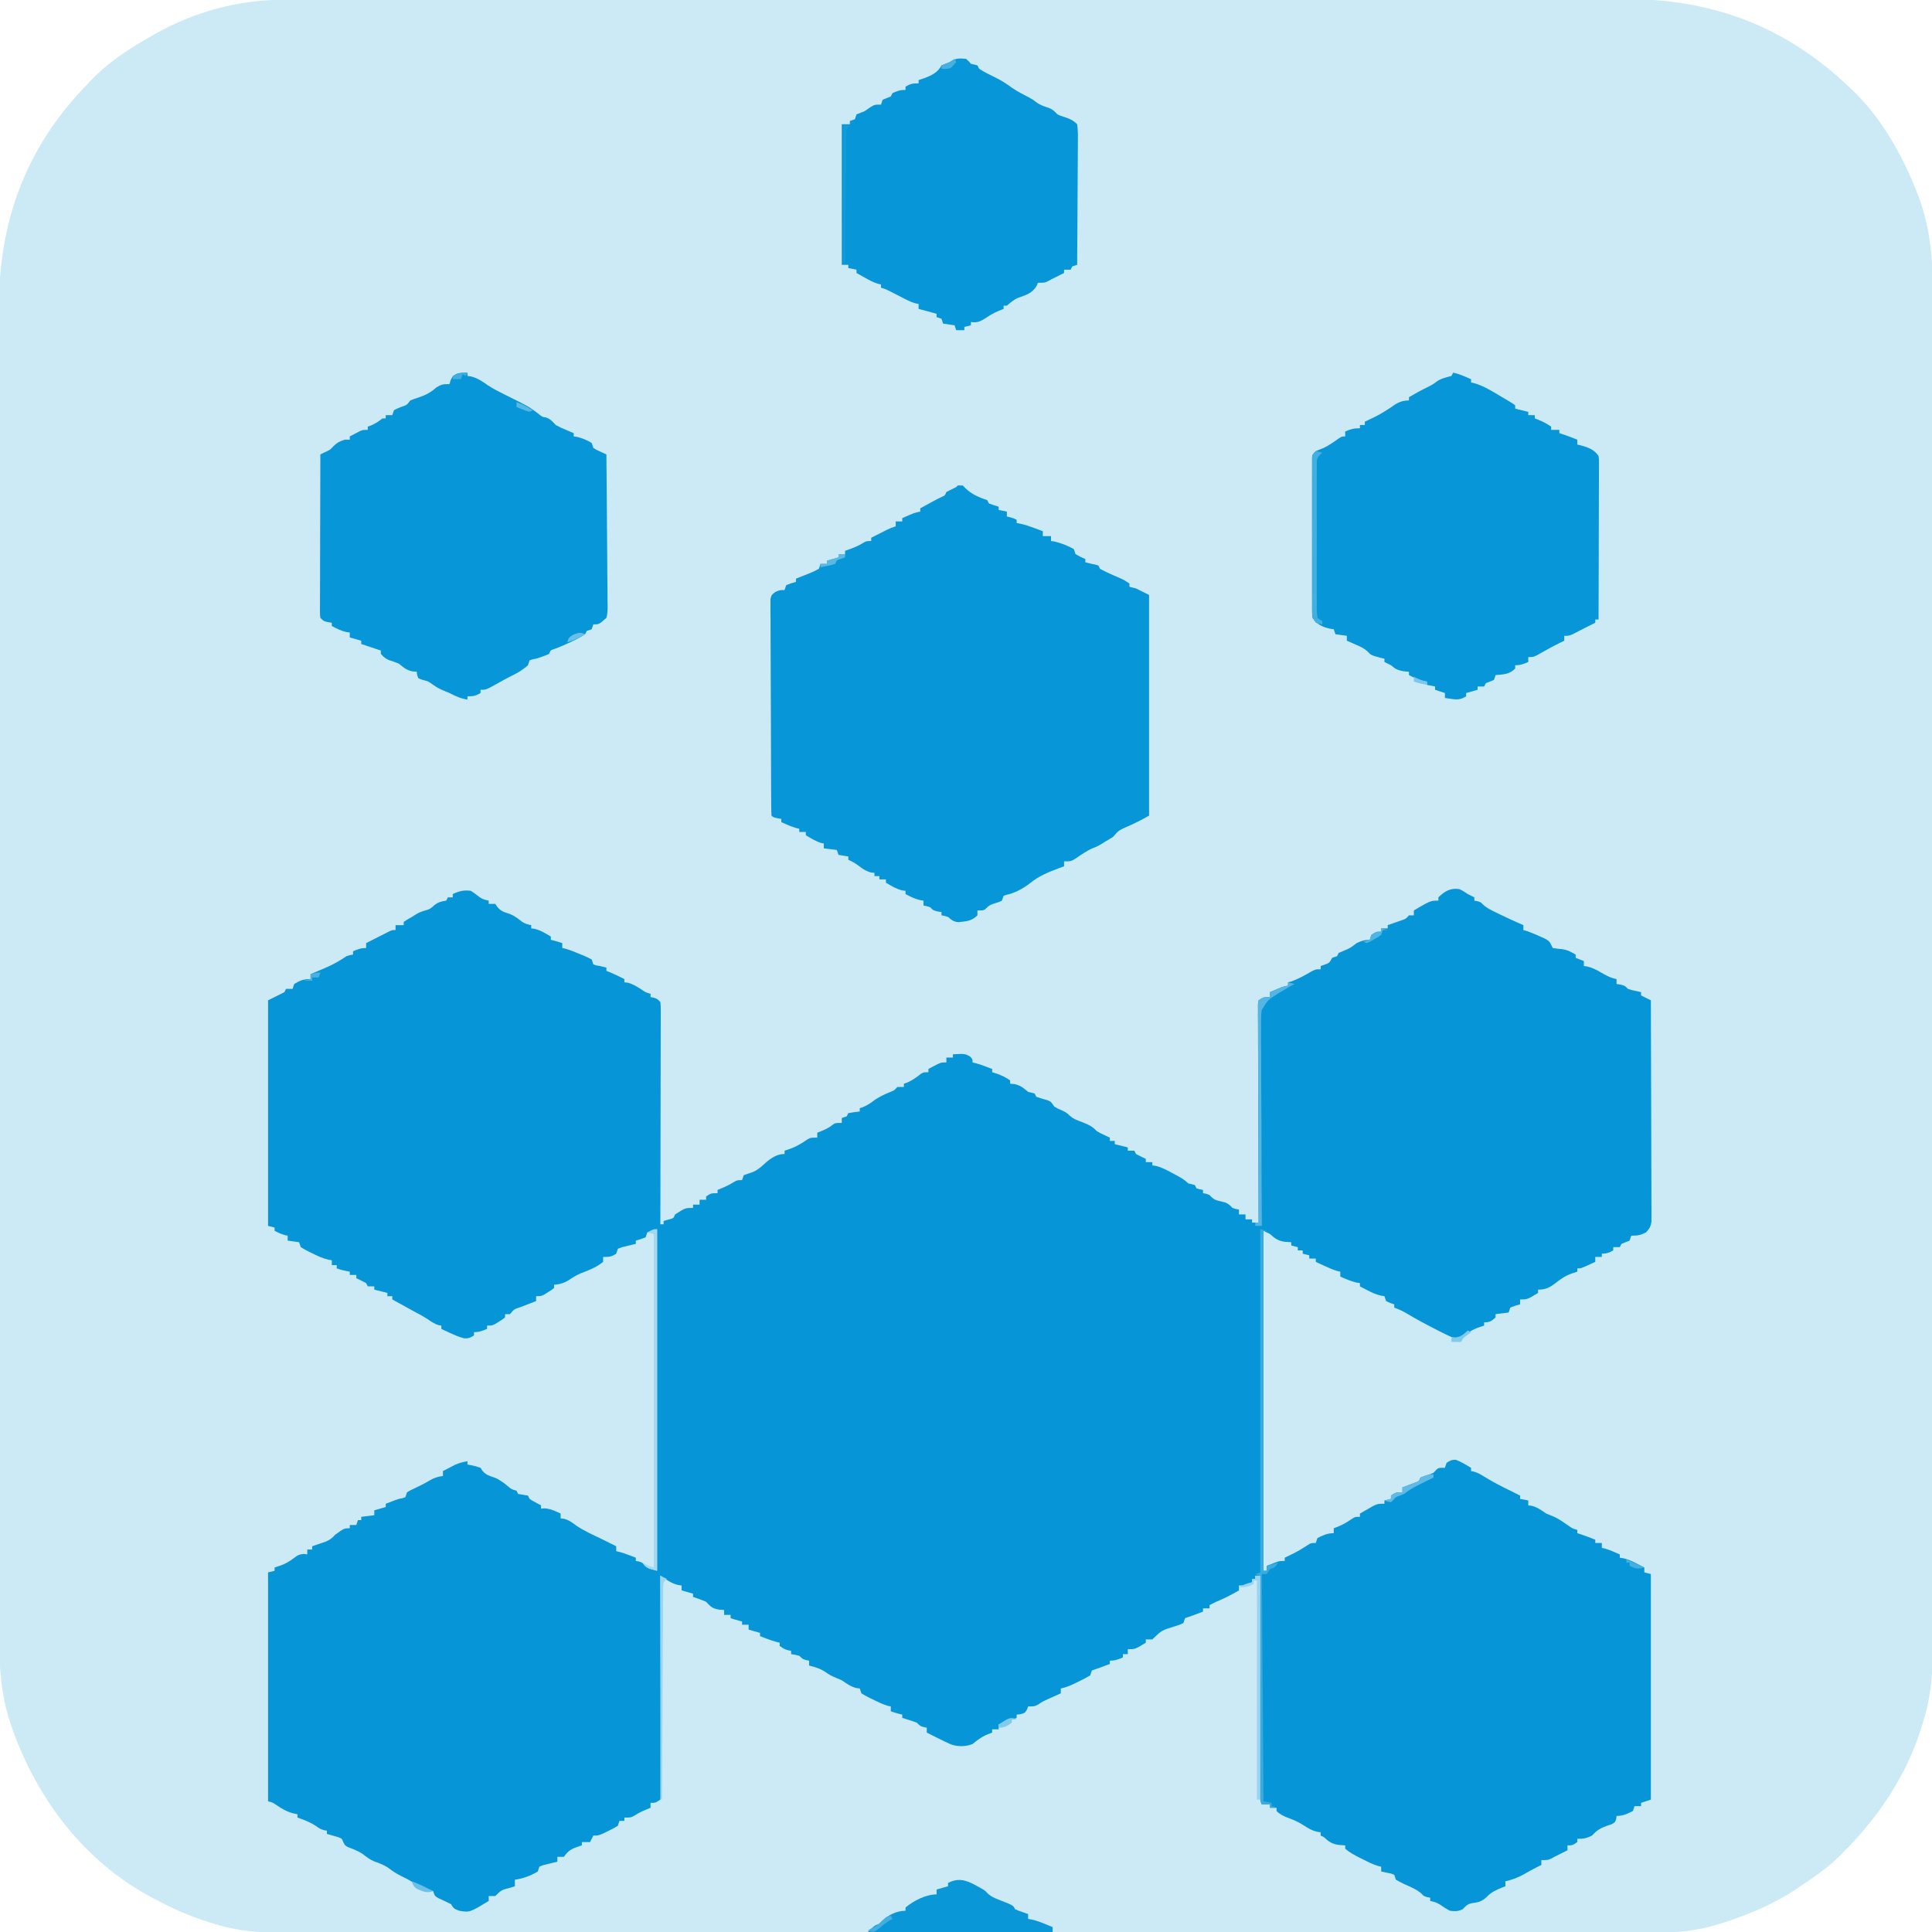 <?xml version="1.0" encoding="UTF-8"?>
<svg version="1.1" xmlns="http://www.w3.org/2000/svg" width="1182" height="1182">
<path d="M0 0 C1.477 -0.002 2.954 -0.005 4.431 -0.008 C8.495 -0.015 12.558 -0.016 16.622 -0.016 C21.041 -0.017 25.461 -0.024 29.88 -0.03 C38.648 -0.041 47.416 -0.047 56.184 -0.051 C66.686 -0.056 77.187 -0.067 87.689 -0.077 C113.075 -0.103 138.461 -0.118 163.848 -0.131 C172.258 -0.135 180.668 -0.14 189.078 -0.144 C233.814 -0.17 278.549 -0.192 323.284 -0.204 C333.648 -0.207 344.011 -0.21 354.375 -0.213 C356.306 -0.214 356.306 -0.214 358.276 -0.214 C400.002 -0.226 441.728 -0.257 483.454 -0.299 C526.364 -0.342 569.274 -0.368 612.184 -0.374 C618.249 -0.374 624.314 -0.375 630.379 -0.376 C632.169 -0.377 632.169 -0.377 633.995 -0.377 C653.178 -0.38 672.361 -0.401 691.543 -0.427 C710.84 -0.453 730.136 -0.461 749.432 -0.45 C760.884 -0.444 772.337 -0.452 783.789 -0.48 C791.455 -0.497 799.121 -0.496 806.786 -0.48 C811.144 -0.472 815.501 -0.471 819.859 -0.493 C873.47 -0.745 918.722 16.034 957.576 53.137 C958.559 54.04 958.559 54.04 959.561 54.961 C977.398 71.822 990.539 95.107 999.326 117.762 C999.855 119.09 999.855 119.09 1000.395 120.445 C1008.472 142.122 1009.313 163.634 1009.219 186.454 C1009.206 190.941 1009.222 195.427 1009.235 199.914 C1009.253 207.756 1009.253 215.599 1009.24 223.441 C1009.221 235.103 1009.231 246.765 1009.246 258.427 C1009.272 279.262 1009.27 300.096 1009.255 320.93 C1009.243 339.162 1009.24 357.394 1009.246 375.626 C1009.246 376.837 1009.246 378.048 1009.247 379.296 C1009.248 384.213 1009.25 389.129 1009.251 394.045 C1009.267 440.131 1009.253 486.217 1009.226 532.303 C1009.202 573.217 1009.204 614.131 1009.228 655.046 C1009.255 701.051 1009.266 747.056 1009.25 793.061 C1009.249 797.968 1009.247 802.875 1009.246 807.782 C1009.245 808.99 1009.245 810.198 1009.244 811.443 C1009.239 829.661 1009.245 847.879 1009.258 866.097 C1009.272 886.818 1009.269 907.539 1009.241 928.26 C1009.227 939.846 1009.226 951.433 1009.245 963.019 C1009.256 970.77 1009.249 978.52 1009.227 986.271 C1009.215 990.679 1009.211 995.087 1009.229 999.496 C1009.298 1017.568 1008.903 1034.683 1003.576 1052.137 C1003.262 1053.209 1003.262 1053.209 1002.942 1054.302 C993.872 1085.207 976.262 1111.56 953.576 1134.137 C952.728 1134.985 951.88 1135.833 951.006 1136.707 C943.573 1143.737 935.065 1149.468 926.576 1155.137 C925.951 1155.555 925.326 1155.973 924.681 1156.404 C911.127 1165.324 896.11 1171.551 880.701 1176.512 C879.653 1176.852 879.653 1176.852 878.583 1177.198 C866.094 1181.018 854.13 1182.584 841.096 1182.52 C839.589 1182.524 838.083 1182.529 836.576 1182.535 C832.463 1182.548 828.35 1182.543 824.237 1182.535 C819.752 1182.529 815.267 1182.541 810.782 1182.55 C802.93 1182.564 795.078 1182.567 787.226 1182.562 C775.549 1182.555 763.873 1182.565 752.196 1182.579 C730.126 1182.604 708.055 1182.608 685.985 1182.606 C668.938 1182.605 651.892 1182.609 634.846 1182.616 C632.396 1182.617 629.946 1182.618 627.496 1182.619 C626.28 1182.62 625.063 1182.621 623.81 1182.621 C621.983 1182.622 621.983 1182.622 620.118 1182.623 C618.897 1182.623 617.677 1182.624 616.419 1182.624 C582.094 1182.639 547.769 1182.647 513.445 1182.642 C511.504 1182.642 511.504 1182.642 509.524 1182.642 C502.967 1182.641 496.41 1182.64 489.853 1182.639 C488.551 1182.639 487.249 1182.639 485.907 1182.639 C483.274 1182.638 480.641 1182.638 478.007 1182.637 C437.041 1182.631 396.074 1182.647 355.107 1182.679 C309.064 1182.715 263.021 1182.734 216.978 1182.729 C212.067 1182.729 207.155 1182.729 202.243 1182.728 C201.034 1182.728 199.825 1182.728 198.579 1182.728 C180.339 1182.727 162.1 1182.739 143.861 1182.757 C123.11 1182.779 102.36 1182.782 81.61 1182.763 C70.006 1182.753 58.401 1182.756 46.797 1182.78 C39.034 1182.794 31.272 1182.79 23.509 1182.771 C19.094 1182.761 14.679 1182.759 10.263 1182.778 C-7.793 1182.854 -25.01 1182.575 -42.424 1177.137 C-43.319 1176.859 -44.214 1176.581 -45.136 1176.295 C-56.809 1172.617 -67.673 1167.969 -78.424 1162.137 C-79.591 1161.522 -80.759 1160.907 -81.963 1160.274 C-124.762 1136.942 -154.086 1096.044 -168.424 1050.137 C-173.903 1030.885 -174.149 1011.762 -174.066 991.943 C-174.053 987.51 -174.07 983.077 -174.082 978.644 C-174.1 970.899 -174.1 963.154 -174.087 955.409 C-174.068 943.891 -174.078 932.373 -174.093 920.855 C-174.119 900.278 -174.117 879.7 -174.103 859.122 C-174.09 841.114 -174.087 823.105 -174.093 805.097 C-174.093 803.9 -174.093 802.704 -174.094 801.471 C-174.095 796.613 -174.097 791.755 -174.099 786.897 C-174.114 741.366 -174.1 695.836 -174.073 650.306 C-174.049 609.895 -174.052 569.483 -174.075 529.072 C-174.102 483.623 -174.113 438.173 -174.097 392.724 C-174.096 387.875 -174.094 383.026 -174.093 378.177 C-174.092 376.983 -174.092 375.79 -174.091 374.56 C-174.086 356.567 -174.092 338.574 -174.105 320.581 C-174.119 300.113 -174.116 279.645 -174.089 259.178 C-174.074 247.736 -174.073 236.295 -174.092 224.853 C-174.103 217.195 -174.096 209.538 -174.074 201.88 C-174.063 197.527 -174.058 193.175 -174.076 188.822 C-174.278 136.584 -158.079 91.483 -121.744 53.525 C-120.641 52.365 -119.559 51.185 -118.482 50 C-108.33 39.166 -95.27 30.435 -82.424 23.137 C-81.302 22.483 -80.181 21.83 -79.025 21.157 C-54.938 7.461 -27.634 -0.026 0 0 Z " fill="#CCE9F6" transform="translate(173.424,-0.137)"/>
<path d="M0 0 C2.625 1.375 2.625 1.375 5 3 C6.326 3.681 7.657 4.353 9 5 C9 5.66 9 6.32 9 7 C9.598 7.103 10.196 7.206 10.812 7.312 C13 8 13 8 14.223 9.328 C16.733 11.69 19.534 12.926 22.625 14.438 C23.246 14.742 23.867 15.047 24.506 15.362 C29.287 17.695 34.115 19.894 39 22 C39 22.99 39 23.98 39 25 C39.784 25.227 40.568 25.454 41.375 25.688 C44.432 26.794 47.313 27.992 50.25 29.375 C51.101 29.775 51.952 30.174 52.828 30.586 C55 32 55 32 56.062 34.129 C56.372 34.746 56.681 35.364 57 36 C58.956 36.293 60.918 36.575 62.891 36.719 C65.955 37.127 68.346 38.474 71 40 C71 40.66 71 41.32 71 42 C73.475 42.99 73.475 42.99 76 44 C76 44.99 76 45.98 76 47 C76.71 47.103 77.421 47.206 78.152 47.312 C81.358 48.087 83.712 49.351 86.562 51 C89.704 52.812 92.42 54.326 96 55 C96 55.99 96 56.98 96 58 C96.784 58.124 97.567 58.248 98.375 58.375 C101 59 101 59 103 61 C104.967 61.673 104.967 61.673 107.125 62.125 C108.404 62.414 109.683 62.703 111 63 C111 63.66 111 64.32 111 65 C111.928 65.464 111.928 65.464 112.875 65.938 C114.25 66.625 115.625 67.312 117 68 C117.07 85.924 117.123 103.848 117.155 121.772 C117.171 130.094 117.192 138.416 117.226 146.738 C117.256 153.991 117.276 161.244 117.282 168.497 C117.286 172.338 117.295 176.179 117.317 180.02 C117.338 183.635 117.344 187.249 117.339 190.864 C117.341 192.824 117.357 194.785 117.373 196.745 C117.369 197.911 117.365 199.078 117.361 200.28 C117.364 201.294 117.366 202.308 117.369 203.353 C116.94 206.428 116.118 207.764 114 210 C110.634 211.726 108.872 212 105 212 C104.67 212.99 104.34 213.98 104 215 C102.348 215.702 100.681 216.37 99 217 C98.67 217.66 98.34 218.32 98 219 C96.68 219 95.36 219 94 219 C94 219.66 94 220.32 94 221 C91.353 222.461 90.106 223 87 223 C87 223.66 87 224.32 87 225 C85.68 225 84.36 225 83 225 C83 225.99 83 226.98 83 228 C81.544 228.671 80.085 229.337 78.625 230 C77.813 230.371 77.001 230.743 76.164 231.125 C74 232 74 232 72 232 C72 232.66 72 233.32 72 234 C70.845 234.371 69.69 234.743 68.5 235.125 C64.344 236.662 61.274 238.907 57.82 241.637 C54.598 244.05 51.995 245 48 245 C48 245.66 48 246.32 48 247 C41.5 251 41.5 251 37 251 C37 251.99 37 252.98 37 254 C35.546 254.402 35.546 254.402 34.062 254.812 C32.547 255.4 32.547 255.4 31 256 C30.67 256.99 30.34 257.98 30 259 C27.36 259.33 24.72 259.66 22 260 C22 260.66 22 261.32 22 262 C19.439 264.296 18.52 265 15 265 C15 265.66 15 266.32 15 267 C13.824 267.392 12.649 267.784 11.438 268.188 C7.612 269.587 4.809 271.458 1.738 274.109 C-0.86 275.441 -2.239 274.857 -5 274 C-7.236 272.998 -9.443 271.928 -11.625 270.812 C-12.54 270.346 -12.54 270.346 -13.474 269.87 C-19.95 266.552 -26.411 263.178 -32.633 259.402 C-35.024 257.986 -37.399 256.966 -40 256 C-40 255.34 -40 254.68 -40 254 C-40.804 253.732 -41.609 253.464 -42.438 253.188 C-43.283 252.796 -44.129 252.404 -45 252 C-45.33 251.01 -45.66 250.02 -46 249 C-46.715 248.888 -47.431 248.776 -48.168 248.66 C-51.191 247.955 -53.563 246.867 -56.312 245.438 C-57.196 244.982 -58.079 244.527 -58.988 244.059 C-59.652 243.709 -60.316 243.36 -61 243 C-61 242.34 -61 241.68 -61 241 C-61.681 240.897 -62.361 240.794 -63.062 240.688 C-66.629 239.853 -69.662 238.505 -73 237 C-73 236.01 -73 235.02 -73 234 C-73.541 233.888 -74.083 233.776 -74.641 233.66 C-77.5 232.86 -80.057 231.688 -82.75 230.438 C-83.735 229.982 -84.72 229.527 -85.734 229.059 C-86.856 228.535 -86.856 228.535 -88 228 C-88 227.34 -88 226.68 -88 226 C-89.32 226 -90.64 226 -92 226 C-92 225.34 -92 224.68 -92 224 C-93.32 223.67 -94.64 223.34 -96 223 C-96 222.34 -96 221.68 -96 221 C-96.99 221 -97.98 221 -99 221 C-99 220.34 -99 219.68 -99 219 C-100.32 218.67 -101.64 218.34 -103 218 C-103 217.34 -103 216.68 -103 216 C-104.217 215.917 -105.434 215.835 -106.688 215.75 C-110.836 215.245 -112.896 213.846 -116 211 C-117.32 210.34 -118.64 209.68 -120 209 C-120 277.64 -120 346.28 -120 417 C-119.34 417 -118.68 417 -118 417 C-118 416.01 -118 415.02 -118 414 C-116.732 413.494 -115.46 412.995 -114.188 412.5 C-113.48 412.222 -112.772 411.943 -112.043 411.656 C-110 411 -110 411 -107 411 C-107 410.34 -107 409.68 -107 409 C-106.022 408.528 -106.022 408.528 -105.023 408.047 C-99.117 405.172 -99.117 405.172 -93.562 401.688 C-91 400 -91 400 -88 400 C-87.67 399.01 -87.34 398.02 -87 397 C-83.507 395.253 -80.932 394 -77 394 C-77 393.01 -77 392.02 -77 391 C-75.969 390.587 -74.938 390.175 -73.875 389.75 C-71.206 388.621 -69.2 387.462 -66.75 385.812 C-64 384 -64 384 -61 384 C-61 383.34 -61 382.68 -61 382 C-59.256 380.99 -57.505 379.992 -55.75 379 C-54.775 378.443 -53.801 377.886 -52.797 377.312 C-50 376 -50 376 -46 376 C-46 375.34 -46 374.68 -46 374 C-44.68 373.67 -43.36 373.34 -42 373 C-42 372.34 -42 371.68 -42 371 C-39 369 -39 369 -35 369 C-35 368.01 -35 367.02 -35 366 C-33.935 365.602 -33.935 365.602 -32.848 365.195 C-31.929 364.842 -31.009 364.489 -30.062 364.125 C-29.146 363.777 -28.229 363.429 -27.285 363.07 C-24.851 362.218 -24.851 362.218 -24 360 C-22.037 359.159 -20.039 358.535 -18.008 357.879 C-15.915 357.119 -15.915 357.119 -14.492 355.402 C-13 354 -13 354 -9 354 C-8.67 353.01 -8.34 352.02 -8 351 C-5.959 349.592 -4.682 348.953 -2.188 349.125 C1.076 350.431 3.981 352.2 7 354 C7 354.66 7 355.32 7 356 C7.565 356.108 8.129 356.217 8.711 356.328 C11.356 357.105 13.296 358.278 15.625 359.75 C20.614 362.818 25.733 365.448 31 368 C32.209 368.602 33.418 369.206 34.625 369.812 C35.409 370.204 36.193 370.596 37 371 C37 371.66 37 372.32 37 373 C38.65 373.33 40.3 373.66 42 374 C42 374.99 42 375.98 42 377 C42.701 377.082 43.403 377.165 44.125 377.25 C47.673 378.175 49.974 379.943 53 382 C54.686 382.7 56.372 383.399 58.066 384.078 C61.264 385.603 64.092 387.663 66.984 389.695 C69.063 391.16 69.063 391.16 72 392 C72 392.66 72 393.32 72 394 C72.887 394.289 73.774 394.577 74.688 394.875 C77.504 395.831 80.251 396.868 83 398 C83 398.66 83 399.32 83 400 C84.32 400 85.64 400 87 400 C87 400.99 87 401.98 87 403 C87.516 403.103 88.031 403.206 88.562 403.312 C91.86 404.243 94.866 405.614 98 407 C98 407.66 98 408.32 98 409 C98.715 409.112 99.431 409.224 100.168 409.34 C103.191 410.045 105.563 411.133 108.312 412.562 C109.196 413.018 110.079 413.473 110.988 413.941 C111.652 414.291 112.316 414.64 113 415 C113 415.99 113 416.98 113 418 C114.32 418.33 115.64 418.66 117 419 C117 464.54 117 510.08 117 557 C115.02 557.66 113.04 558.32 111 559 C111 559.66 111 560.32 111 561 C109.68 561 108.36 561 107 561 C106.67 561.99 106.34 562.98 106 564 C102.507 565.747 99.932 567 96 567 C95.934 567.619 95.869 568.237 95.801 568.875 C95 571 95 571 92.855 572.125 C91.975 572.414 91.095 572.702 90.188 573 C86.158 574.454 83.892 575.787 81 579 C77.601 580.699 75.896 581 72 581 C72 581.66 72 582.32 72 583 C69 585 69 585 66 585 C66 585.99 66 586.98 66 588 C63.333 589.333 60.667 590.667 58 592 C57.335 592.374 56.67 592.748 55.984 593.133 C54 594 54 594 50 594 C50 594.99 50 595.98 50 597 C48.793 597.588 48.793 597.588 47.562 598.188 C44.832 599.577 42.21 601.03 39.562 602.562 C35.754 604.706 32.247 606.006 28 607 C28 607.99 28 608.98 28 610 C27.408 610.231 26.817 610.461 26.207 610.699 C22.283 612.319 19.467 613.51 16.5 616.625 C13.431 619.54 11.184 619.872 7.086 620.445 C4.597 621.107 3.694 622.11 2 624 C-0.933 625.467 -2.72 625.364 -6 625 C-8.139 623.861 -10.09 622.587 -12.07 621.191 C-14.057 619.965 -15.72 619.441 -18 619 C-18 618.34 -18 617.68 -18 617 C-18.598 616.897 -19.196 616.794 -19.812 616.688 C-22 616 -22 616 -23.191 614.676 C-26.281 611.813 -30.281 610.343 -34.082 608.605 C-35.757 607.808 -37.383 606.91 -39 606 C-39.33 605.01 -39.66 604.02 -40 603 C-41.874 602.198 -41.874 602.198 -44.062 601.812 C-45.163 601.575 -45.163 601.575 -46.285 601.332 C-46.851 601.222 -47.417 601.113 -48 601 C-48 600.01 -48 599.02 -48 598 C-48.516 597.905 -49.031 597.809 -49.562 597.711 C-52.901 596.737 -55.909 595.19 -59 593.625 C-59.616 593.321 -60.232 593.017 -60.867 592.703 C-64.136 591.062 -67.264 589.449 -70 587 C-70 586.34 -70 585.68 -70 585 C-71.825 584.876 -71.825 584.876 -73.688 584.75 C-77.811 584.254 -79.947 582.873 -83 580 C-83.66 579.67 -84.32 579.34 -85 579 C-85 578.34 -85 577.68 -85 577 C-86.083 576.845 -86.083 576.845 -87.188 576.688 C-90.294 575.928 -92.327 574.737 -95 573 C-97.952 571.085 -100.761 569.674 -104.062 568.5 C-107.124 567.395 -109.611 566.289 -112 564 C-112 563.34 -112 562.68 -112 562 C-113.32 562 -114.64 562 -116 562 C-116 561.34 -116 560.68 -116 560 C-117.65 560 -119.3 560 -121 560 C-122.31 557.379 -122.123 555.456 -122.12 552.52 C-122.122 551.357 -122.123 550.193 -122.124 548.993 C-122.121 547.71 -122.117 546.427 -122.114 545.105 C-122.113 543.745 -122.113 542.385 -122.114 541.025 C-122.114 537.327 -122.108 533.629 -122.101 529.931 C-122.095 526.069 -122.095 522.206 -122.093 518.344 C-122.09 511.027 -122.082 503.71 -122.072 496.393 C-122.061 488.064 -122.055 479.736 -122.05 471.407 C-122.04 454.271 -122.022 437.136 -122 420 C-122.99 420 -123.98 420 -125 420 C-125 420.66 -125 421.32 -125 422 C-125.66 422 -126.32 422 -127 422 C-127 422.66 -127 423.32 -127 424 C-130.088 425.765 -131.233 426 -135 426 C-135 426.99 -135 427.98 -135 429 C-139.581 431.711 -144.086 433.96 -149 436 C-150.34 436.653 -151.677 437.312 -153 438 C-153 438.66 -153 439.32 -153 440 C-154.32 440 -155.64 440 -157 440 C-157 440.66 -157 441.32 -157 442 C-158.271 442.48 -159.541 442.959 -160.812 443.438 C-161.52 443.704 -162.228 443.971 -162.957 444.246 C-164.627 444.862 -166.312 445.437 -168 446 C-168.33 446.99 -168.66 447.98 -169 449 C-171.258 450.027 -171.258 450.027 -174.125 450.938 C-182.244 453.382 -182.244 453.382 -188 459 C-189.32 459 -190.64 459 -192 459 C-192 459.66 -192 460.32 -192 461 C-198.5 465 -198.5 465 -203 465 C-203 465.99 -203 466.98 -203 468 C-203.99 468 -204.98 468 -206 468 C-206 468.66 -206 469.32 -206 470 C-208.906 471.257 -210.796 472 -214 472 C-214 472.66 -214 473.32 -214 474 C-215.271 474.48 -216.541 474.959 -217.812 475.438 C-218.874 475.838 -218.874 475.838 -219.957 476.246 C-221.627 476.862 -223.312 477.437 -225 478 C-225.33 478.99 -225.66 479.98 -226 481 C-228.261 482.34 -230.448 483.503 -232.812 484.625 C-233.757 485.093 -233.757 485.093 -234.721 485.57 C-237.761 487.051 -240.664 488.378 -244 489 C-244 489.99 -244 490.98 -244 492 C-244.736 492.326 -245.472 492.652 -246.23 492.988 C-247.206 493.425 -248.182 493.862 -249.188 494.312 C-250.15 494.742 -251.113 495.171 -252.105 495.613 C-255.015 496.935 -255.015 496.935 -257.613 498.668 C-260 500 -260 500 -264 500 C-264.227 500.639 -264.454 501.279 -264.688 501.938 C-266 504 -266 504 -268.625 504.75 C-269.409 504.832 -270.192 504.915 -271 505 C-271 505.66 -271 506.32 -271 507 C-272.271 507.48 -273.541 507.959 -274.812 508.438 C-275.874 508.838 -275.874 508.838 -276.957 509.246 C-278.627 509.862 -280.312 510.437 -282 511 C-282 511.99 -282 512.98 -282 514 C-283.32 514 -284.64 514 -286 514 C-286 514.66 -286 515.32 -286 516 C-287.052 516.413 -288.104 516.825 -289.188 517.25 C-292.603 518.696 -295.118 520.663 -298 523 C-302.173 524.669 -306.935 524.717 -311.172 523.246 C-313.486 522.229 -315.744 521.14 -318 520 C-318.776 519.618 -319.552 519.237 -320.352 518.844 C-322.241 517.909 -324.121 516.956 -326 516 C-326 515.01 -326 514.02 -326 513 C-326.928 512.814 -326.928 512.814 -327.875 512.625 C-330 512 -330 512 -332 510 C-333.521 509.402 -335.066 508.865 -336.625 508.375 C-337.851 507.984 -337.851 507.984 -339.102 507.586 C-339.728 507.393 -340.355 507.199 -341 507 C-341 506.34 -341 505.68 -341 505 C-341.598 504.856 -342.196 504.711 -342.812 504.562 C-344.562 504.113 -346.287 503.571 -348 503 C-348 502.01 -348 501.02 -348 500 C-348.768 499.857 -348.768 499.857 -349.551 499.711 C-352.946 498.725 -356.031 497.189 -359.188 495.625 C-359.829 495.321 -360.47 495.017 -361.131 494.703 C-362.795 493.881 -364.403 492.946 -366 492 C-366.33 491.01 -366.66 490.02 -367 489 C-367.701 488.918 -368.402 488.835 -369.125 488.75 C-372.673 487.825 -374.974 486.057 -378 484 C-379.155 483.505 -380.31 483.01 -381.5 482.5 C-385 481 -385 481 -388 478.938 C-391.39 476.748 -394.106 475.935 -398 475 C-398 474.01 -398 473.02 -398 472 C-398.619 471.876 -399.238 471.752 -399.875 471.625 C-402 471 -402 471 -404 469 C-406.571 468.352 -406.571 468.352 -409 468 C-409 467.34 -409 466.68 -409 466 C-409.598 465.876 -410.196 465.752 -410.812 465.625 C-413 465 -413 465 -416 463 C-416 462.34 -416 461.68 -416 461 C-416.572 460.867 -417.145 460.734 -417.734 460.598 C-419.977 460.006 -422.086 459.267 -424.25 458.438 C-425.31 458.033 -425.31 458.033 -426.391 457.621 C-426.922 457.416 -427.453 457.211 -428 457 C-428 456.34 -428 455.68 -428 455 C-430.31 454.34 -432.62 453.68 -435 453 C-435 452.01 -435 451.02 -435 450 C-436.32 450 -437.64 450 -439 450 C-439 449.34 -439 448.68 -439 448 C-439.598 447.856 -440.196 447.711 -440.812 447.562 C-442.562 447.113 -444.287 446.571 -446 446 C-446 445.34 -446 444.68 -446 444 C-447.32 444 -448.64 444 -450 444 C-450 443.01 -450 442.02 -450 441 C-451.072 440.918 -452.145 440.835 -453.25 440.75 C-457.501 439.9 -458.096 438.992 -461 436 C-463.624 434.792 -466.253 433.916 -469 433 C-469 432.34 -469 431.68 -469 431 C-471.31 430.34 -473.62 429.68 -476 429 C-476 428.01 -476 427.02 -476 426 C-476.722 425.897 -477.444 425.794 -478.188 425.688 C-482.38 424.663 -485.441 422.373 -489 420 C-488.997 420.704 -488.994 421.408 -488.992 422.134 C-488.925 439.251 -488.876 456.367 -488.845 473.484 C-488.829 481.762 -488.808 490.039 -488.774 498.316 C-488.744 505.529 -488.724 512.742 -488.718 519.954 C-488.714 523.775 -488.705 527.596 -488.683 531.417 C-488.663 535.01 -488.656 538.603 -488.661 542.197 C-488.659 544.15 -488.643 546.104 -488.627 548.057 C-488.631 549.212 -488.635 550.368 -488.639 551.558 C-488.636 552.567 -488.634 553.575 -488.631 554.614 C-488.753 555.402 -488.874 556.189 -489 557 C-492 559 -492 559 -495 559 C-495 559.99 -495 560.98 -495 562 C-496.052 562.433 -497.104 562.866 -498.188 563.312 C-500.536 564.307 -502.511 565.321 -504.688 566.688 C-507 568 -507 568 -511 568 C-511 568.66 -511 569.32 -511 570 C-511.99 570 -512.98 570 -514 570 C-514.33 570.99 -514.66 571.98 -515 573 C-517.617 574.605 -517.617 574.605 -520.875 576.188 C-521.945 576.717 -523.015 577.247 -524.117 577.793 C-527 579 -527 579 -530 579 C-530.66 580.32 -531.32 581.64 -532 583 C-533.65 583 -535.3 583 -537 583 C-537 583.66 -537 584.32 -537 585 C-537.814 585.255 -537.814 585.255 -538.645 585.516 C-543.095 587.023 -545.282 588.059 -548 592 C-549.32 592 -550.64 592 -552 592 C-552 592.99 -552 593.98 -552 595 C-553.174 595.273 -553.174 595.273 -554.371 595.551 C-555.889 595.928 -555.889 595.928 -557.438 596.312 C-558.952 596.678 -558.952 596.678 -560.496 597.051 C-561.322 597.364 -562.149 597.677 -563 598 C-563.33 598.99 -563.66 599.98 -564 601 C-568.251 603.547 -573.08 605.365 -578 606 C-578 607.32 -578 608.64 -578 610 C-578.887 610.289 -579.774 610.577 -580.688 610.875 C-586.242 612.292 -586.242 612.292 -590 616 C-591.32 616 -592.64 616 -594 616 C-594 616.99 -594 617.98 -594 619 C-605.596 626.046 -605.596 626.046 -612 625 C-614.761 623.983 -615.681 623.638 -617 621 C-619.539 619.664 -622.137 618.5 -624.75 617.316 C-627 616 -627 616 -628 613 C-629.652 612.528 -631.308 612.065 -632.977 611.656 C-635.966 610.687 -638.352 609.011 -640.961 607.289 C-642.947 606.033 -644.941 605.007 -647.062 604 C-649.774 602.695 -652.105 601.257 -654.5 599.438 C-657.536 597.167 -660.469 596.02 -664.035 594.809 C-666.741 593.695 -668.826 592.033 -671.133 590.258 C-673.917 588.382 -676.947 587.261 -680.082 586.09 C-682 585 -682 585 -682.973 582.988 C-683.848 580.806 -683.848 580.806 -686.164 579.953 C-686.976 579.721 -687.788 579.489 -688.625 579.25 C-689.442 579.008 -690.26 578.765 -691.102 578.516 C-692.041 578.26 -692.041 578.26 -693 578 C-693 577.34 -693 576.68 -693 576 C-693.536 575.918 -694.072 575.835 -694.625 575.75 C-697 575 -697 575 -699.75 573.125 C-703.438 570.714 -706.846 569.432 -711 568 C-711 567.34 -711 566.68 -711 566 C-711.99 565.773 -712.98 565.546 -714 565.312 C-717.865 564.228 -720.892 562.353 -724.203 560.121 C-726.112 558.833 -726.112 558.833 -729 558 C-729 511.8 -729 465.6 -729 418 C-727.68 417.67 -726.36 417.34 -725 417 C-725 416.34 -725 415.68 -725 415 C-723.824 414.608 -722.649 414.216 -721.438 413.812 C-718.327 412.669 -715.929 411.341 -713.312 409.312 C-710.915 407.476 -710.182 407.019 -707.062 406.688 C-706.382 406.791 -705.701 406.894 -705 407 C-705 406.01 -705 405.02 -705 404 C-704.01 404 -703.02 404 -702 404 C-702 403.34 -702 402.68 -702 402 C-701.241 401.746 -700.481 401.492 -699.699 401.23 C-698.208 400.714 -698.208 400.714 -696.688 400.188 C-695.701 399.851 -694.715 399.515 -693.699 399.168 C-691.068 398.029 -689.866 397.101 -688 395 C-682.514 391 -682.514 391 -679 391 C-679 390.34 -679 389.68 -679 389 C-677.68 389 -676.36 389 -675 389 C-674.67 388.01 -674.34 387.02 -674 386 C-673.34 386 -672.68 386 -672 386 C-672 385.34 -672 384.68 -672 384 C-669.36 383.67 -666.72 383.34 -664 383 C-664 382.01 -664 381.02 -664 380 C-661.69 379.34 -659.38 378.68 -657 378 C-657 377.34 -657 376.68 -657 376 C-655.751 375.518 -654.501 375.04 -653.25 374.562 C-652.206 374.162 -652.206 374.162 -651.141 373.754 C-649 373 -649 373 -646.797 372.59 C-646.204 372.395 -645.611 372.201 -645 372 C-644.67 371.01 -644.34 370.02 -644 369 C-641.961 367.754 -641.961 367.754 -639.375 366.562 C-636.219 365.073 -633.17 363.561 -630.188 361.75 C-627.318 360.174 -625.218 359.39 -622 359 C-622 358.01 -622 357.02 -622 356 C-620.441 355.18 -618.878 354.369 -617.312 353.562 C-616.442 353.11 -615.572 352.658 -614.676 352.191 C-612.09 351.04 -609.786 350.437 -607 350 C-607 350.66 -607 351.32 -607 352 C-606.237 352.144 -605.474 352.289 -604.688 352.438 C-602 353 -602 353 -599 354 C-598.608 354.619 -598.216 355.238 -597.812 355.875 C-595.593 358.477 -593.377 359.021 -590.195 360.078 C-586.968 361.433 -584.459 363.496 -581.762 365.695 C-579.923 367.198 -579.923 367.198 -577 368 C-576.67 368.66 -576.34 369.32 -576 370 C-575.01 370.165 -574.02 370.33 -573 370.5 C-572.01 370.665 -571.02 370.83 -570 371 C-569.67 371.66 -569.34 372.32 -569 373 C-567.349 374.116 -567.349 374.116 -565.438 375.125 C-564.303 375.744 -563.169 376.363 -562 377 C-562 377.66 -562 378.32 -562 379 C-560.979 378.907 -560.979 378.907 -559.938 378.812 C-556.081 379.059 -553.489 380.358 -550 382 C-550 382.99 -550 383.98 -550 385 C-548.979 385.093 -548.979 385.093 -547.938 385.188 C-544.778 386.062 -542.866 387.517 -540.281 389.473 C-535.202 392.873 -529.493 395.338 -524 398 C-522.374 398.81 -520.748 399.622 -519.125 400.438 C-518.094 400.953 -517.062 401.469 -516 402 C-516 402.99 -516 403.98 -516 405 C-515.428 405.133 -514.855 405.266 -514.266 405.402 C-512.023 405.994 -509.914 406.733 -507.75 407.562 C-507.044 407.832 -506.337 408.101 -505.609 408.379 C-504.813 408.686 -504.813 408.686 -504 409 C-504 409.66 -504 410.32 -504 411 C-503.402 411.103 -502.804 411.206 -502.188 411.312 C-500 412 -500 412 -498.625 413.438 C-496.597 415.612 -496.597 415.612 -491 417 C-491 348.03 -491 279.06 -491 208 C-491.99 208.66 -492.98 209.32 -494 210 C-494.99 210 -495.98 210 -497 210 C-497.33 210.99 -497.66 211.98 -498 213 C-501.062 214.188 -501.062 214.188 -504 215 C-504 215.66 -504 216.32 -504 217 C-505.174 217.273 -505.174 217.273 -506.371 217.551 C-507.383 217.802 -508.395 218.054 -509.438 218.312 C-510.447 218.556 -511.456 218.8 -512.496 219.051 C-513.322 219.364 -514.149 219.677 -515 220 C-515.33 220.99 -515.66 221.98 -516 223 C-518.985 224.955 -520.264 225 -524 225 C-524 225.99 -524 226.98 -524 228 C-528.126 231.366 -532.529 233.05 -537.477 234.922 C-539.944 235.976 -542.022 237.202 -544.25 238.688 C-547.462 240.816 -550.097 241.707 -554 242 C-554 242.66 -554 243.32 -554 244 C-555.645 245.289 -555.645 245.289 -557.812 246.625 C-558.52 247.071 -559.228 247.517 -559.957 247.977 C-562 249 -562 249 -565 249 C-565 249.99 -565 250.98 -565 252 C-566.071 252.41 -567.142 252.82 -568.246 253.242 C-569.643 253.786 -571.04 254.33 -572.438 254.875 C-573.145 255.144 -573.852 255.414 -574.58 255.691 C-578.499 256.98 -578.499 256.98 -581 260 C-581.99 260 -582.98 260 -584 260 C-584 260.66 -584 261.32 -584 262 C-585.645 263.289 -585.645 263.289 -587.812 264.625 C-588.52 265.071 -589.228 265.517 -589.957 265.977 C-592 267 -592 267 -595 267 C-595 267.66 -595 268.32 -595 269 C-597.906 270.257 -599.796 271 -603 271 C-603 271.66 -603 272.32 -603 273 C-605.305 274.452 -606.537 275.057 -609.281 274.719 C-612.315 273.917 -614.973 272.772 -617.812 271.438 C-618.788 270.982 -619.764 270.527 -620.77 270.059 C-621.506 269.709 -622.242 269.36 -623 269 C-623 268.34 -623 267.68 -623 267 C-623.536 266.918 -624.072 266.835 -624.625 266.75 C-627.144 265.955 -628.956 264.735 -631.109 263.234 C-634.343 261.123 -637.766 259.357 -641.164 257.527 C-645.131 255.391 -649.065 253.196 -653 251 C-653 250.34 -653 249.68 -653 249 C-653.99 249 -654.98 249 -656 249 C-656 248.34 -656 247.68 -656 247 C-656.577 246.856 -657.155 246.711 -657.75 246.562 C-659.833 246.042 -661.917 245.521 -664 245 C-664 244.34 -664 243.68 -664 243 C-665.32 243 -666.64 243 -668 243 C-668.33 242.34 -668.66 241.68 -669 241 C-670.975 239.952 -672.975 238.948 -675 238 C-675 237.34 -675 236.68 -675 236 C-676.32 236 -677.64 236 -679 236 C-679 235.34 -679 234.68 -679 234 C-679.763 233.856 -680.526 233.711 -681.312 233.562 C-684 233 -684 233 -687 232 C-687 231.34 -687 230.68 -687 230 C-687.99 230 -688.98 230 -690 230 C-690 229.01 -690 228.02 -690 227 C-690.675 226.905 -691.351 226.809 -692.047 226.711 C-695.707 225.83 -698.906 224.304 -702.25 222.625 C-702.887 222.321 -703.524 222.017 -704.18 221.703 C-705.829 220.882 -707.42 219.947 -709 219 C-709.33 218.01 -709.66 217.02 -710 216 C-712.31 215.67 -714.62 215.34 -717 215 C-717 214.01 -717 213.02 -717 212 C-717.866 211.814 -717.866 211.814 -718.75 211.625 C-721.023 210.994 -722.925 210.111 -725 209 C-725 208.34 -725 207.68 -725 207 C-726.32 206.67 -727.64 206.34 -729 206 C-729 160.46 -729 114.92 -729 68 C-725.7 66.35 -722.4 64.7 -719 63 C-718.67 62.34 -718.34 61.68 -718 61 C-716.68 61 -715.36 61 -714 61 C-713.67 60.01 -713.34 59.02 -713 58 C-709.304 55.782 -707.37 55 -703 55 C-703 54.01 -703 53.02 -703 52 C-702.031 51.587 -701.061 51.175 -700.062 50.75 C-699.426 50.475 -698.789 50.201 -698.133 49.918 C-696.672 49.289 -695.208 48.667 -693.742 48.051 C-689.137 46.076 -685.167 43.81 -681 41 C-678.625 40.25 -678.625 40.25 -677 40 C-677 39.34 -677 38.68 -677 38 C-674.094 36.743 -672.204 36 -669 36 C-669 35.01 -669 34.02 -669 33 C-666.377 31.662 -663.752 30.329 -661.125 29 C-660.379 28.618 -659.632 28.237 -658.863 27.844 C-658.148 27.483 -657.432 27.122 -656.695 26.75 C-655.706 26.247 -655.706 26.247 -654.696 25.734 C-653 25 -653 25 -651 25 C-651 24.01 -651 23.02 -651 22 C-649.35 22 -647.7 22 -646 22 C-646 21.34 -646 20.68 -646 20 C-643.812 18.562 -643.812 18.562 -641 17 C-640.196 16.484 -639.391 15.969 -638.562 15.438 C-636 14 -636 14 -633 13.062 C-629.896 12.15 -629.896 12.15 -627.438 9.938 C-624.824 7.86 -623.221 7.537 -620 7 C-619.67 6.34 -619.34 5.68 -619 5 C-618.01 5 -617.02 5 -616 5 C-616 4.34 -616 3.68 -616 3 C-612.152 1.189 -609.244 0.406 -605 1 C-603.104 2.146 -601.42 3.401 -599.711 4.809 C-597.821 6.125 -596.248 6.573 -594 7 C-594 7.66 -594 8.32 -594 9 C-592.68 9 -591.36 9 -590 9 C-589.381 9.897 -589.381 9.897 -588.75 10.812 C-586.502 13.623 -584.464 14.033 -581.125 15.145 C-578.258 16.299 -576.041 17.992 -573.641 19.914 C-571.788 21.14 -570.167 21.576 -568 22 C-568 22.66 -568 23.32 -568 24 C-567.319 24.082 -566.639 24.165 -565.938 24.25 C-562.125 25.223 -559.359 26.958 -556 29 C-556 29.66 -556 30.32 -556 31 C-555.402 31.144 -554.804 31.289 -554.188 31.438 C-552.438 31.887 -550.713 32.429 -549 33 C-549 33.99 -549 34.98 -549 36 C-548.488 36.106 -547.976 36.211 -547.449 36.32 C-544.126 37.242 -540.987 38.543 -537.812 39.875 C-537.171 40.132 -536.53 40.388 -535.869 40.652 C-534.208 41.35 -532.599 42.169 -531 43 C-530.67 43.99 -530.34 44.98 -530 46 C-528.153 46.692 -528.153 46.692 -526 47 C-524.667 47.333 -523.333 47.667 -522 48 C-522 48.66 -522 49.32 -522 50 C-521.299 50.268 -520.597 50.536 -519.875 50.812 C-516.835 52.068 -513.927 53.502 -511 55 C-511 55.66 -511 56.32 -511 57 C-510.01 57.093 -510.01 57.093 -509 57.188 C-505.439 58.152 -502.912 59.806 -499.867 61.844 C-497.899 63.162 -497.899 63.162 -495 64 C-495 64.66 -495 65.32 -495 66 C-494.381 66.124 -493.762 66.248 -493.125 66.375 C-491 67 -491 67 -489 69 C-488.754 71.37 -488.754 71.37 -488.759 74.404 C-488.755 76.124 -488.755 76.124 -488.751 77.88 C-488.762 79.776 -488.762 79.776 -488.773 81.711 C-488.774 83.052 -488.773 84.392 -488.772 85.732 C-488.771 89.376 -488.783 93.021 -488.797 96.665 C-488.81 100.471 -488.811 104.278 -488.813 108.084 C-488.819 115.295 -488.836 122.505 -488.856 129.716 C-488.878 137.924 -488.889 146.132 -488.899 154.34 C-488.92 171.226 -488.955 188.113 -489 205 C-488.34 205 -487.68 205 -487 205 C-487 204.34 -487 203.68 -487 203 C-486.031 202.711 -485.061 202.423 -484.062 202.125 C-480.893 201.358 -480.893 201.358 -480 199 C-473.765 195 -473.765 195 -469 195 C-469 194.34 -469 193.68 -469 193 C-467.68 193 -466.36 193 -465 193 C-465 192.01 -465 191.02 -465 190 C-463.68 190 -462.36 190 -461 190 C-461 189.34 -461 188.68 -461 188 C-458 186 -458 186 -454 186 C-454 185.34 -454 184.68 -454 184 C-452.948 183.567 -451.896 183.134 -450.812 182.688 C-448.459 181.689 -446.445 180.66 -444.25 179.312 C-442 178 -442 178 -439 178 C-438.67 177.01 -438.34 176.02 -438 175 C-436.067 174.3 -434.131 173.605 -432.184 172.945 C-429.173 171.642 -427.127 169.695 -424.73 167.496 C-421.275 164.508 -417.666 162 -413 162 C-413 161.34 -413 160.68 -413 160 C-411.845 159.608 -410.69 159.216 -409.5 158.812 C-405.558 157.359 -402.292 155.392 -398.859 152.988 C-397 152 -397 152 -393 152 C-393 151.01 -393 150.02 -393 149 C-391.928 148.567 -390.855 148.134 -389.75 147.688 C-387.449 146.715 -385.811 145.854 -383.812 144.312 C-382 143 -382 143 -378 143 C-378 142.01 -378 141.02 -378 140 C-377.01 139.67 -376.02 139.34 -375 139 C-374.67 138.34 -374.34 137.68 -374 137 C-371.678 136.593 -369.343 136.256 -367 136 C-367 135.34 -367 134.68 -367 134 C-365.979 133.66 -365.979 133.66 -364.938 133.312 C-362.486 132.217 -360.851 131.217 -358.75 129.625 C-355.353 127.094 -351.834 125.478 -347.918 123.895 C-345.822 123.05 -345.822 123.05 -344 121 C-342.68 121 -341.36 121 -340 121 C-340 120.34 -340 119.68 -340 119 C-338.979 118.66 -338.979 118.66 -337.938 118.312 C-334.781 116.902 -332.357 115.144 -329.648 113.023 C-328 112 -328 112 -325 112 C-325 111.34 -325 110.68 -325 110 C-323.733 109.326 -322.461 108.661 -321.188 108 C-320.48 107.629 -319.772 107.257 -319.043 106.875 C-317 106 -317 106 -314 106 C-314 105.01 -314 104.02 -314 103 C-312.68 103 -311.36 103 -310 103 C-310 102.34 -310 101.68 -310 101 C-302.667 100.633 -302.667 100.633 -299.5 102.375 C-298 104 -298 104 -298 106 C-297.428 106.133 -296.855 106.266 -296.266 106.402 C-294.023 106.994 -291.914 107.733 -289.75 108.562 C-289.044 108.832 -288.337 109.101 -287.609 109.379 C-287.078 109.584 -286.547 109.789 -286 110 C-286 110.66 -286 111.32 -286 112 C-285.113 112.268 -284.226 112.536 -283.312 112.812 C-280.209 113.925 -277.689 115.102 -275 117 C-275 117.66 -275 118.32 -275 119 C-274.113 119.082 -273.226 119.165 -272.312 119.25 C-268.549 120.102 -266.912 121.548 -264 124 C-262.676 124.368 -261.344 124.712 -260 125 C-259.67 125.66 -259.34 126.32 -259 127 C-256.74 127.845 -254.451 128.469 -252.129 129.121 C-250 130 -250 130 -248 133 C-246.152 134.11 -246.152 134.11 -244.062 135 C-241.867 135.985 -240.275 136.707 -238.621 138.469 C-236.353 140.611 -233.902 141.39 -231 142.5 C-227.229 143.942 -224.744 145.07 -222 148 C-219.968 149.196 -219.968 149.196 -217.812 150.188 C-216.739 150.704 -216.739 150.704 -215.645 151.23 C-215.102 151.484 -214.559 151.738 -214 152 C-214 152.66 -214 153.32 -214 154 C-213.01 154 -212.02 154 -211 154 C-211 154.66 -211 155.32 -211 156 C-210.423 156.144 -209.845 156.289 -209.25 156.438 C-206.125 157.219 -206.125 157.219 -203 158 C-203 158.66 -203 159.32 -203 160 C-201.68 160 -200.36 160 -199 160 C-198.67 160.66 -198.34 161.32 -198 162 C-196.025 163.048 -194.025 164.052 -192 165 C-192 165.66 -192 166.32 -192 167 C-190.68 167 -189.36 167 -188 167 C-188 167.66 -188 168.32 -188 169 C-187.334 169.084 -186.667 169.168 -185.98 169.254 C-182.063 170.235 -178.839 172.005 -175.312 173.938 C-174.636 174.298 -173.96 174.658 -173.264 175.029 C-170.544 176.499 -168.198 177.802 -166 180 C-164.979 180.248 -164.979 180.248 -163.938 180.5 C-163.298 180.665 -162.659 180.83 -162 181 C-161.67 181.66 -161.34 182.32 -161 183 C-158.975 183.652 -158.975 183.652 -157 184 C-157 184.66 -157 185.32 -157 186 C-156.103 186.155 -156.103 186.155 -155.188 186.312 C-153 187 -153 187 -151.75 188.438 C-149.75 190.223 -148.585 190.439 -146 191 C-142.716 191.713 -141.235 192.43 -139 195 C-136.897 195.714 -136.897 195.714 -135 196 C-135 196.99 -135 197.98 -135 199 C-133.68 199 -132.36 199 -131 199 C-131 199.99 -131 200.98 -131 202 C-129.68 202 -128.36 202 -127 202 C-127 202.66 -127 203.32 -127 204 C-125.68 204 -124.36 204 -123 204 C-123.003 203.301 -123.006 202.602 -123.008 201.882 C-123.075 184.89 -123.124 167.899 -123.155 150.907 C-123.171 142.69 -123.192 134.473 -123.226 126.256 C-123.256 119.096 -123.276 111.937 -123.282 104.777 C-123.286 100.984 -123.295 97.191 -123.317 93.398 C-123.337 89.831 -123.344 86.264 -123.339 82.697 C-123.341 80.758 -123.357 78.819 -123.373 76.88 C-123.369 75.733 -123.365 74.585 -123.361 73.404 C-123.364 72.403 -123.366 71.401 -123.369 70.37 C-123.247 69.588 -123.126 68.806 -123 68 C-120 66 -120 66 -116 66 C-116 65.01 -116 64.02 -116 63 C-108.571 59.714 -108.571 59.714 -105 59 C-105 58.34 -105 57.68 -105 57 C-104.237 56.794 -103.474 56.587 -102.688 56.375 C-98.336 54.752 -94.502 52.563 -90.488 50.242 C-88 49 -88 49 -85 49 C-85 48.34 -85 47.68 -85 47 C-84.216 46.732 -83.433 46.464 -82.625 46.188 C-79.719 45.152 -79.719 45.152 -78 42 C-76.515 41.505 -76.515 41.505 -75 41 C-74.67 40.34 -74.34 39.68 -74 39 C-72.264 38.246 -70.525 37.497 -68.77 36.789 C-66.59 35.817 -64.888 34.448 -63 33 C-60.038 31.628 -58.287 31 -55 31 C-54.67 30.01 -54.34 29.02 -54 28 C-51 26 -51 26 -48 26 C-48 25.34 -48 24.68 -48 24 C-46.68 24 -45.36 24 -44 24 C-44 23.34 -44 22.68 -44 22 C-42.844 21.602 -42.844 21.602 -41.664 21.195 C-40.661 20.842 -39.658 20.489 -38.625 20.125 C-37.627 19.777 -36.63 19.429 -35.602 19.07 C-32.896 18.152 -32.896 18.152 -31 16 C-30.01 16 -29.02 16 -28 16 C-28 15.01 -28 14.02 -28 13 C-17.8 7 -17.8 7 -13 7 C-13 6.34 -13 5.68 -13 5 C-9.141 1.232 -5.494 -0.955 0 0 Z " fill="#0696D7" transform="translate(893,544)"/>
<path d="M0 0 C0.99 0 1.98 0 3 0 C3.557 0.578 4.114 1.155 4.688 1.75 C8.442 5.403 13.066 7.355 18 9 C18.33 9.66 18.66 10.32 19 11 C20.979 11.727 22.98 12.398 25 13 C25 13.66 25 14.32 25 15 C26.65 15.33 28.3 15.66 30 16 C30 16.99 30 17.98 30 19 C30.619 19.144 31.238 19.289 31.875 19.438 C34 20 34 20 36 21 C36 21.66 36 22.32 36 23 C37.058 23.184 37.058 23.184 38.137 23.371 C41.155 24.034 43.919 24.982 46.812 26.062 C47.788 26.425 48.764 26.787 49.77 27.16 C50.506 27.437 51.242 27.714 52 28 C52 28.99 52 29.98 52 31 C53.65 31 55.3 31 57 31 C57 31.99 57 32.98 57 34 C57.639 34.083 58.279 34.165 58.938 34.25 C63.156 35.283 67.263 36.761 71 39 C71.33 39.99 71.66 40.98 72 42 C75 43.709 75 43.709 78 45 C78 45.66 78 46.32 78 47 C78.578 47.144 79.155 47.289 79.75 47.438 C80.493 47.623 81.235 47.809 82 48 C82.722 48.144 83.444 48.289 84.188 48.438 C84.786 48.623 85.384 48.809 86 49 C86.33 49.66 86.66 50.32 87 51 C91.181 53.3 95.569 55.151 99.949 57.035 C102 58 102 58 105 60 C105 60.66 105 61.32 105 62 C106.32 62.33 107.64 62.66 109 63 C111.64 64.32 114.28 65.64 117 67 C117 111.55 117 156.1 117 202 C112.228 204.727 107.971 206.869 103 209 C98.252 211.181 98.252 211.181 95 215 C93.362 216.046 91.69 217.04 90 218 C89.175 218.516 88.35 219.031 87.5 219.562 C85 221 85 221 82.691 221.863 C78.658 223.567 75.232 226.085 71.621 228.539 C69 230 69 230 65 230 C65 230.99 65 231.98 65 233 C64.01 233.364 63.02 233.727 62 234.102 C55.341 236.613 49.427 238.953 43.902 243.547 C39.854 246.639 34.787 249.44 29.766 250.449 C29.183 250.631 28.6 250.813 28 251 C27.67 251.99 27.34 252.98 27 254 C25.258 254.844 25.258 254.844 23.125 255.5 C20.665 256.263 19.278 256.706 17.492 258.594 C16 260 16 260 12 260 C12 260.99 12 261.98 12 263 C9.195 265.714 6.836 266.489 3 266.875 C2.154 266.976 1.309 267.076 0.438 267.18 C-2.577 266.957 -3.731 265.924 -6 264 C-8.147 263.295 -8.147 263.295 -10 263 C-10 262.34 -10 261.68 -10 261 C-10.784 260.876 -11.568 260.752 -12.375 260.625 C-15 260 -15 260 -17 258 C-19.069 257.357 -19.069 257.357 -21 257 C-21 256.01 -21 255.02 -21 254 C-22.052 253.845 -22.052 253.845 -23.125 253.688 C-26.391 252.906 -29.047 251.579 -32 250 C-32 249.34 -32 248.68 -32 248 C-32.681 247.917 -33.361 247.835 -34.062 247.75 C-37.875 246.777 -40.641 245.042 -44 243 C-44 242.34 -44 241.68 -44 241 C-45.32 241 -46.64 241 -48 241 C-48 240.34 -48 239.68 -48 239 C-48.99 239 -49.98 239 -51 239 C-51 238.34 -51 237.68 -51 237 C-51.681 236.938 -52.361 236.876 -53.062 236.812 C-56.478 235.868 -58.556 234.323 -61.352 232.211 C-63.142 230.896 -64.967 229.894 -67 229 C-67 228.34 -67 227.68 -67 227 C-68.98 226.67 -70.96 226.34 -73 226 C-73.33 225.01 -73.66 224.02 -74 223 C-76.64 222.67 -79.28 222.34 -82 222 C-82 221.01 -82 220.02 -82 219 C-82.516 218.917 -83.031 218.835 -83.562 218.75 C-87.045 217.679 -89.872 215.865 -93 214 C-93 213.34 -93 212.68 -93 212 C-94.32 212 -95.64 212 -97 212 C-97 211.34 -97 210.68 -97 210 C-97.773 209.845 -97.773 209.845 -98.562 209.688 C-101.86 208.757 -104.866 207.386 -108 206 C-108 205.34 -108 204.68 -108 204 C-108.804 203.856 -109.609 203.711 -110.438 203.562 C-113 203 -113 203 -114 202 C-114.107 200.261 -114.144 198.517 -114.154 196.775 C-114.163 195.642 -114.171 194.509 -114.18 193.342 C-114.184 192.088 -114.188 190.834 -114.193 189.542 C-114.201 188.229 -114.209 186.917 -114.218 185.566 C-114.244 181.203 -114.259 176.84 -114.273 172.477 C-114.279 170.977 -114.284 169.477 -114.29 167.977 C-114.311 161.741 -114.33 155.504 -114.341 149.268 C-114.357 140.318 -114.391 131.369 -114.448 122.42 C-114.486 116.133 -114.506 109.847 -114.511 103.561 C-114.515 99.803 -114.527 96.046 -114.559 92.288 C-114.595 88.098 -114.591 83.908 -114.583 79.717 C-114.6 78.467 -114.616 77.217 -114.633 75.929 C-114.625 74.791 -114.617 73.652 -114.608 72.479 C-114.611 71.488 -114.615 70.496 -114.618 69.475 C-114 67 -114 67 -111.649 65.158 C-109 64 -109 64 -106 64 C-105.67 63.01 -105.34 62.02 -105 61 C-101.938 59.812 -101.938 59.812 -99 59 C-99 58.34 -99 57.68 -99 57 C-97.987 56.602 -97.987 56.602 -96.953 56.195 C-96.061 55.842 -95.169 55.489 -94.25 55.125 C-92.927 54.603 -92.927 54.603 -91.578 54.07 C-88.204 52.703 -88.204 52.703 -85 51 C-84.67 50.01 -84.34 49.02 -84 48 C-82.68 48 -81.36 48 -80 48 C-80 47.34 -80 46.68 -80 46 C-77.69 45.34 -75.38 44.68 -73 44 C-73 43.34 -73 42.68 -73 42 C-71.68 42 -70.36 42 -69 42 C-69 41.34 -69 40.68 -69 40 C-67.783 39.567 -66.566 39.134 -65.312 38.688 C-62.711 37.722 -60.585 36.751 -58.188 35.312 C-56 34 -56 34 -53 34 C-53 33.34 -53 32.68 -53 32 C-51.064 31.018 -49.126 30.04 -47.188 29.062 C-46.109 28.517 -45.03 27.972 -43.918 27.41 C-41 26 -41 26 -38 25 C-38 24.01 -38 23.02 -38 22 C-36.68 22 -35.36 22 -34 22 C-34 21.34 -34 20.68 -34 20 C-26.571 16.714 -26.571 16.714 -23 16 C-23 15.34 -23 14.68 -23 14 C-21.25 13.041 -19.5 12.083 -17.75 11.125 C-16.775 10.591 -15.801 10.058 -14.797 9.508 C-13.122 8.605 -11.428 7.733 -9.703 6.93 C-7.818 6.111 -7.818 6.111 -7 4 C-5.017 2.967 -3.017 1.966 -1 1 C-0.67 0.67 -0.34 0.34 0 0 Z " fill="#0796D7" transform="translate(586,297)"/>
<path d="M0 0 C3.916 0.783 7.364 2.392 11 4 C11 4.66 11 5.32 11 6 C11.581 6.128 12.163 6.255 12.762 6.387 C18.886 8.065 24.567 11.773 30 15 C30.731 15.427 31.462 15.853 32.215 16.293 C32.948 16.733 33.682 17.172 34.438 17.625 C35.117 18.03 35.796 18.435 36.496 18.852 C36.992 19.231 37.489 19.61 38 20 C38 20.66 38 21.32 38 22 C38.578 22.144 39.155 22.289 39.75 22.438 C42.875 23.219 42.875 23.219 46 24 C46 24.66 46 25.32 46 26 C47.32 26 48.64 26 50 26 C50 26.66 50 27.32 50 28 C50.722 28.268 51.444 28.536 52.188 28.812 C54.998 29.999 57.484 31.275 60 33 C60 33.66 60 34.32 60 35 C61.65 35 63.3 35 65 35 C65 35.66 65 36.32 65 37 C65.887 37.289 66.774 37.578 67.688 37.875 C70.504 38.831 73.251 39.868 76 41 C76 41.99 76 42.98 76 44 C76.516 44.103 77.031 44.206 77.562 44.312 C82.387 45.673 86.165 46.748 89 51 C89.246 52.931 89.246 52.931 89.241 55.157 C89.245 56.425 89.245 56.425 89.249 57.719 C89.238 59.106 89.238 59.106 89.227 60.52 C89.227 61.496 89.228 62.472 89.228 63.477 C89.227 66.708 89.211 69.938 89.195 73.168 C89.192 75.406 89.189 77.643 89.187 79.881 C89.179 85.775 89.159 91.669 89.137 97.562 C89.117 103.575 89.108 109.587 89.098 115.6 C89.076 127.4 89.042 139.2 89 151 C88.34 151 87.68 151 87 151 C87 151.66 87 152.32 87 153 C84.539 154.231 82.077 155.461 79.613 156.688 C77.585 157.706 75.571 158.754 73.562 159.812 C71 161 71 161 68 161 C68 161.99 68 162.98 68 164 C66.907 164.536 65.814 165.072 64.688 165.625 C60.173 167.866 55.797 170.333 51.418 172.828 C49 174 49 174 46 174 C46 174.99 46 175.98 46 177 C43.094 178.257 41.204 179 38 179 C38 179.66 38 180.32 38 181 C34.514 184.631 30.781 184.602 26 185 C25.67 185.99 25.34 186.98 25 188 C23.348 188.702 21.681 189.37 20 190 C19.67 190.66 19.34 191.32 19 192 C17.68 192 16.36 192 15 192 C15 192.66 15 193.32 15 194 C11.535 194.99 11.535 194.99 8 196 C8 196.66 8 197.32 8 198 C4.825 199.908 2.894 200.161 -0.75 199.625 C-1.549 199.514 -2.348 199.403 -3.172 199.289 C-4.077 199.146 -4.077 199.146 -5 199 C-5 198.01 -5 197.02 -5 196 C-6.98 195.34 -8.96 194.68 -11 194 C-11 193.34 -11 192.68 -11 192 C-12.65 191.67 -14.3 191.34 -16 191 C-16 190.34 -16 189.68 -16 189 C-17.052 188.845 -17.052 188.845 -18.125 188.688 C-21.391 187.906 -24.047 186.579 -27 185 C-27 184.34 -27 183.68 -27 183 C-28.073 182.897 -29.145 182.794 -30.25 182.688 C-33.974 182.005 -35.231 181.387 -38 179 C-39.318 178.304 -40.648 177.628 -42 177 C-42 176.34 -42 175.68 -42 175 C-42.557 174.876 -43.114 174.752 -43.688 174.625 C-50.2 172.865 -50.2 172.865 -52.297 170.598 C-54.534 168.499 -56.882 167.534 -59.688 166.312 C-60.681 165.876 -61.675 165.439 -62.699 164.988 C-63.458 164.662 -64.218 164.336 -65 164 C-65 163.01 -65 162.02 -65 161 C-67.31 160.67 -69.62 160.34 -72 160 C-72.33 159.01 -72.66 158.02 -73 157 C-74.052 156.845 -74.052 156.845 -75.125 156.688 C-79.941 155.536 -83.223 154.166 -86 150 C-86.252 148.075 -86.252 148.075 -86.254 145.856 C-86.26 145.014 -86.265 144.171 -86.271 143.303 C-86.267 142.382 -86.263 141.461 -86.259 140.511 C-86.262 139.539 -86.266 138.566 -86.269 137.564 C-86.278 134.344 -86.272 131.123 -86.266 127.902 C-86.267 125.669 -86.269 123.436 -86.271 121.204 C-86.274 116.522 -86.27 111.84 -86.261 107.159 C-86.249 101.147 -86.256 95.136 -86.268 89.124 C-86.275 84.513 -86.273 79.902 -86.268 75.291 C-86.266 73.074 -86.268 70.857 -86.273 68.639 C-86.278 65.546 -86.27 62.453 -86.259 59.359 C-86.263 58.436 -86.267 57.513 -86.271 56.562 C-86.265 55.722 -86.26 54.882 -86.254 54.017 C-86.253 53.285 -86.252 52.553 -86.252 51.799 C-86 50 -86 50 -84 48 C-82.36 47.331 -80.72 46.662 -79.078 45.996 C-75.789 44.42 -72.889 42.309 -69.918 40.207 C-68 39 -68 39 -66 39 C-66 38.01 -66 37.02 -66 36 C-62.629 34.502 -60.796 34 -57 34 C-57 33.34 -57 32.68 -57 32 C-56.01 32 -55.02 32 -54 32 C-54 31.34 -54 30.68 -54 30 C-53.215 29.625 -52.43 29.25 -51.621 28.863 C-44.594 25.478 -44.594 25.478 -38.062 21.25 C-34.328 18.507 -31.645 17 -27 17 C-27 16.34 -27 15.68 -27 15 C-23.319 12.853 -19.646 10.8 -15.812 8.938 C-13.613 7.863 -11.87 6.898 -9.938 5.375 C-7.201 3.433 -4.205 2.907 -1 2 C-0.67 1.34 -0.34 0.68 0 0 Z " fill="#0796D7" transform="translate(889,228)"/>
<path d="M0 0 C0 0.66 0 1.32 0 2 C1.083 2.155 1.083 2.155 2.188 2.312 C6.296 3.317 9.245 5.474 12.688 7.875 C16.084 10.054 19.532 11.807 23.148 13.582 C37.392 20.665 37.392 20.665 43.062 24.875 C45.673 27.075 45.673 27.075 47.934 27.383 C50.73 28.218 51.949 29.949 54 32 C56.785 33.528 56.785 33.528 59.75 34.75 C60.735 35.178 61.72 35.606 62.734 36.047 C63.482 36.361 64.23 36.676 65 37 C65 37.66 65 38.32 65 39 C65.701 39.103 66.403 39.206 67.125 39.312 C70.442 40.106 73.065 41.266 76 43 C76.33 43.99 76.66 44.98 77 46 C78.86 47.233 78.86 47.233 81.062 48.188 C81.796 48.532 82.529 48.876 83.285 49.23 C83.851 49.484 84.417 49.738 85 50 C85.139 62.969 85.246 75.938 85.311 88.908 C85.342 94.93 85.385 100.952 85.453 106.974 C85.518 112.783 85.554 118.592 85.569 124.402 C85.58 126.621 85.602 128.839 85.634 131.057 C85.678 134.161 85.684 137.262 85.681 140.366 C85.703 141.287 85.724 142.208 85.747 143.156 C85.723 145.586 85.65 147.659 85 150 C80.515 154 80.515 154 77 154 C76.67 154.99 76.34 155.98 76 157 C75.01 157.33 74.02 157.66 73 158 C72.67 158.66 72.34 159.32 72 160 C68.649 162.212 65.159 163.923 61.5 165.562 C60.582 165.976 59.664 166.39 58.719 166.816 C56.907 167.605 55.072 168.343 53.219 169.027 C50.839 169.788 50.839 169.788 50 172 C48.293 172.816 48.293 172.816 46.188 173.562 C45.5 173.811 44.813 174.06 44.105 174.316 C42 175 42 175 39.801 175.402 C39.207 175.6 38.612 175.797 38 176 C37.67 176.99 37.34 177.98 37 179 C35.582 180.281 35.582 180.281 33.812 181.5 C33.241 181.902 32.67 182.304 32.082 182.719 C29.469 184.327 26.749 185.639 24 187 C20.635 188.846 17.279 190.706 13.926 192.574 C11 194 11 194 8 194 C8 194.66 8 195.32 8 196 C4.912 197.765 3.767 198 0 198 C0 198.66 0 199.32 0 200 C-4.159 199.388 -7.285 197.932 -11 196 C-12.155 195.526 -13.31 195.051 -14.5 194.562 C-18 193 -18 193 -21.062 190.938 C-23.92 188.852 -23.92 188.852 -27.312 188 C-28.199 187.67 -29.086 187.34 -30 187 C-30.875 184.875 -30.875 184.875 -31 183 C-31.887 182.917 -32.774 182.835 -33.688 182.75 C-37.499 181.887 -38.994 180.434 -42 178 C-44.021 177.161 -46.045 176.462 -48.133 175.809 C-50.303 174.869 -51.506 173.823 -53 172 C-53 171.34 -53 170.68 -53 170 C-53.922 169.693 -53.922 169.693 -54.863 169.379 C-58.242 168.253 -61.621 167.126 -65 166 C-65 165.34 -65 164.68 -65 164 C-67.31 163.34 -69.62 162.68 -72 162 C-72 161.01 -72 160.02 -72 159 C-73.052 158.845 -73.052 158.845 -74.125 158.688 C-77.391 157.906 -80.047 156.579 -83 155 C-83 154.34 -83 153.68 -83 153 C-83.784 152.876 -84.567 152.752 -85.375 152.625 C-88 152 -88 152 -90 150 C-90.246 148.192 -90.246 148.192 -90.241 145.963 C-90.243 145.119 -90.246 144.275 -90.249 143.405 C-90.242 142.477 -90.234 141.549 -90.227 140.593 C-90.227 139.618 -90.228 138.642 -90.228 137.637 C-90.227 134.401 -90.211 131.165 -90.195 127.93 C-90.192 125.691 -90.189 123.451 -90.187 121.212 C-90.179 115.31 -90.159 109.408 -90.137 103.506 C-90.117 97.487 -90.108 91.468 -90.098 85.449 C-90.076 73.633 -90.042 61.816 -90 50 C-89.053 49.548 -88.105 49.095 -87.129 48.629 C-83.985 47.191 -83.985 47.191 -81.938 44.938 C-79.733 42.733 -77.961 41.911 -75 41 C-74.01 41 -73.02 41 -72 41 C-72 40.34 -72 39.68 -72 39 C-70.733 38.326 -69.461 37.661 -68.188 37 C-67.48 36.629 -66.772 36.258 -66.043 35.875 C-64 35 -64 35 -61 35 C-61 34.34 -61 33.68 -61 33 C-60.258 32.732 -59.515 32.464 -58.75 32.188 C-56.13 31.056 -54.257 29.712 -52 28 C-51.34 28 -50.68 28 -50 28 C-50 27.34 -50 26.68 -50 26 C-48.68 26 -47.36 26 -46 26 C-45.505 24.515 -45.505 24.515 -45 23 C-42.969 21.902 -42.969 21.902 -40.5 20.938 C-37.039 19.773 -37.039 19.773 -35 17 C-33.274 16.311 -31.518 15.697 -29.75 15.125 C-25.443 13.632 -22.404 12.095 -19 9 C-15.852 7.092 -14.906 7 -11 7 C-10.773 6.216 -10.546 5.433 -10.312 4.625 C-9 2 -9 2 -6.625 0.688 C-4 0 -4 0 0 0 Z " fill="#0796D7" transform="translate(286,228)"/>
<path d="M0 0 C1.688 1.438 1.688 1.438 3 3 C4.329 3.352 5.662 3.688 7 4 C7.495 4.99 7.495 4.99 8 6 C11.133 8.123 14.479 9.726 17.875 11.375 C21.575 13.2 24.795 15.198 28.078 17.676 C31.365 19.94 34.917 21.722 38.449 23.57 C41 25 41 25 43.078 26.586 C45.597 28.439 48.148 29.205 51.098 30.156 C53.254 31.113 54.344 32.344 56 34 C57.898 34.882 57.898 34.882 59.938 35.5 C63.179 36.549 65.604 37.527 68 40 C68.381 42.874 68.506 45.362 68.454 48.235 C68.455 49.074 68.455 49.914 68.456 50.778 C68.453 53.554 68.422 56.33 68.391 59.105 C68.383 61.029 68.377 62.953 68.373 64.877 C68.358 69.942 68.319 75.007 68.275 80.072 C68.234 85.24 68.215 90.408 68.195 95.576 C68.152 105.718 68.084 115.859 68 126 C67.01 126.33 66.02 126.66 65 127 C64.67 127.66 64.34 128.32 64 129 C62.68 129 61.36 129 60 129 C60 129.66 60 130.32 60 131 C57.333 132.333 54.667 133.667 52 135 C51.335 135.374 50.67 135.748 49.984 136.133 C48 137 48 137 44 137 C43.752 137.598 43.505 138.196 43.25 138.812 C40.632 143.394 36.696 144.516 31.965 146.172 C29.251 147.316 27.227 149.101 25 151 C24.34 151 23.68 151 23 151 C23 151.66 23 152.32 23 153 C22.01 153.392 21.02 153.784 20 154.188 C17.063 155.424 14.522 156.916 11.875 158.688 C8.792 160.691 6.767 161.589 3 161 C3 161.66 3 162.32 3 163 C1.68 163.33 0.36 163.66 -1 164 C-1 164.66 -1 165.32 -1 166 C-2.65 166 -4.3 166 -6 166 C-6.33 165.01 -6.66 164.02 -7 163 C-9.31 162.67 -11.62 162.34 -14 162 C-14.33 161.01 -14.66 160.02 -15 159 C-15.99 158.67 -16.98 158.34 -18 158 C-18 157.34 -18 156.68 -18 156 C-23.478 154.417 -23.478 154.417 -29 153 C-29 152.01 -29 151.02 -29 150 C-29.582 149.872 -30.164 149.745 -30.763 149.613 C-32.961 149.011 -34.762 148.226 -36.785 147.188 C-37.481 146.834 -38.176 146.481 -38.893 146.117 C-39.609 145.749 -40.325 145.38 -41.062 145 C-42.49 144.269 -43.918 143.54 -45.348 142.812 C-46.291 142.327 -46.291 142.327 -47.254 141.832 C-49.17 140.875 -49.17 140.875 -52 140 C-52 139.34 -52 138.68 -52 138 C-52.541 137.898 -53.083 137.796 -53.641 137.691 C-56.606 136.822 -59.055 135.445 -61.75 133.938 C-62.735 133.39 -63.72 132.842 -64.734 132.277 C-65.482 131.856 -66.23 131.434 -67 131 C-67 130.34 -67 129.68 -67 129 C-68.65 128.67 -70.3 128.34 -72 128 C-72 127.34 -72 126.68 -72 126 C-73.32 126 -74.64 126 -76 126 C-76 97.62 -76 69.24 -76 40 C-74.35 40 -72.7 40 -71 40 C-71 39.34 -71 38.68 -71 38 C-69.515 37.505 -69.515 37.505 -68 37 C-67.67 36.01 -67.34 35.02 -67 34 C-65.35 33.293 -63.679 32.634 -62 32 C-60.989 31.299 -59.979 30.598 -58.938 29.875 C-56 28 -56 28 -52 28 C-51.67 27.01 -51.34 26.02 -51 25 C-49.348 24.298 -47.681 23.63 -46 23 C-45.67 22.34 -45.34 21.68 -45 21 C-42.097 19.625 -40.239 19 -37 19 C-37 18.34 -37 17.68 -37 17 C-33.912 15.235 -32.767 15 -29 15 C-29 14.34 -29 13.68 -29 13 C-27.175 12.381 -27.175 12.381 -25.312 11.75 C-21.034 10.149 -17.121 8.243 -15 4 C-13.346 3.303 -11.677 2.639 -10 2 C-6.305 -0.463 -4.367 -0.39 0 0 Z " fill="#0796D7" transform="translate(591,36)"/>
<path d="M0 0 C7.6 4.03 7.6 4.03 9.594 6.199 C12.099 8.517 15.204 9.521 18.336 10.758 C25.078 13.429 25.078 13.429 26.211 15.695 C28.094 16.599 28.094 16.599 30.273 17.32 C31.007 17.581 31.74 17.841 32.496 18.109 C33.062 18.303 33.628 18.496 34.211 18.695 C34.211 19.685 34.211 20.675 34.211 21.695 C34.926 21.818 35.642 21.94 36.379 22.066 C39.262 22.707 41.797 23.631 44.523 24.758 C45.406 25.12 46.289 25.482 47.199 25.855 C47.863 26.133 48.527 26.41 49.211 26.695 C49.211 27.685 49.211 28.675 49.211 29.695 C11.921 29.695 -25.369 29.695 -63.789 29.695 C-59.789 25.695 -59.789 25.695 -56.789 24.695 C-56.253 24.097 -55.717 23.499 -55.164 22.883 C-51.245 19.273 -46.167 16.695 -40.789 16.695 C-40.789 16.035 -40.789 15.375 -40.789 14.695 C-35.775 10.556 -28.417 6.695 -21.789 6.695 C-21.789 5.705 -21.789 4.715 -21.789 3.695 C-19.479 3.035 -17.169 2.375 -14.789 1.695 C-14.789 1.035 -14.789 0.375 -14.789 -0.305 C-9.349 -3.107 -5.336 -2.496 0 0 Z " fill="#0A97D7" transform="translate(594.789,1152.305)"/>
<path d="M0 0 C1.32 0.33 2.64 0.66 4 1 C3.34 1 2.68 1 2 1 C2 69.64 2 138.28 2 209 C2.66 209 3.32 209 4 209 C4 208.01 4 207.02 4 206 C7.465 205.01 7.465 205.01 11 204 C9 207 9 207 6 208 C5.34 208.99 4.68 209.98 4 211 C3.01 211 2.02 211 1 211 C1.33 256.87 1.66 302.74 2 350 C3.65 350.33 5.3 350.66 7 351 C7 351.66 7 352.32 7 353 C7.99 353.33 8.98 353.66 10 354 C8.68 354 7.36 354 6 354 C6 353.34 6 352.68 6 352 C4.35 352 2.7 352 1 352 C-0.31 349.379 -0.123 347.456 -0.12 344.52 C-0.122 343.357 -0.123 342.193 -0.124 340.993 C-0.121 339.71 -0.117 338.427 -0.114 337.105 C-0.113 335.745 -0.113 334.385 -0.114 333.025 C-0.114 329.327 -0.108 325.629 -0.101 321.931 C-0.095 318.069 -0.095 314.206 -0.093 310.344 C-0.09 303.027 -0.082 295.71 -0.072 288.393 C-0.061 280.064 -0.055 271.736 -0.05 263.407 C-0.04 246.271 -0.022 229.136 0 212 C-0.99 211.67 -1.98 211.34 -3 211 C-2.01 210.67 -1.02 210.34 0 210 C0 140.7 0 71.4 0 0 Z " fill="#38ABDF" transform="translate(771,752)"/>
<path d="M0 0 C0 68.97 0 137.94 0 209 C-7 207 -7 207 -9 204 C-8.402 204.309 -7.804 204.619 -7.188 204.938 C-4.91 206.102 -4.91 206.102 -2 207 C-2 139.68 -2 72.36 -2 3 C-3.32 2.67 -4.64 2.34 -6 2 C-2.25 0 -2.25 0 0 0 Z " fill="#A3D8F0" transform="translate(402,752)"/>
<path d="M0 0 C1.32 0.33 2.64 0.66 4 1 C3.092 1.474 2.185 1.949 1.25 2.438 C-0.173 3.281 -1.589 4.137 -3 5 C-4.48 5.865 -4.48 5.865 -5.989 6.747 C-12.288 10.746 -12.288 10.746 -16.106 16.977 C-16.516 20.505 -16.552 23.863 -16.454 27.414 C-16.466 28.732 -16.477 30.05 -16.489 31.408 C-16.519 34.998 -16.476 38.584 -16.419 42.173 C-16.372 45.933 -16.393 49.692 -16.406 53.452 C-16.422 60.56 -16.377 67.667 -16.31 74.775 C-16.236 82.872 -16.23 90.968 -16.231 99.065 C-16.229 115.711 -16.143 132.355 -16 149 C-17.32 149 -18.64 149 -20 149 C-20 148.34 -20 147.68 -20 147 C-19.34 147 -18.68 147 -18 147 C-18.003 146.301 -18.006 145.602 -18.008 144.882 C-18.075 127.89 -18.124 110.899 -18.155 93.907 C-18.171 85.69 -18.192 77.473 -18.226 69.256 C-18.256 62.096 -18.276 54.937 -18.282 47.777 C-18.286 43.984 -18.295 40.191 -18.317 36.398 C-18.337 32.831 -18.344 29.264 -18.339 25.697 C-18.341 23.758 -18.357 21.819 -18.373 19.88 C-18.369 18.733 -18.365 17.585 -18.361 16.404 C-18.364 15.403 -18.366 14.401 -18.369 13.37 C-18.247 12.588 -18.126 11.806 -18 11 C-15 9 -15 9 -11 9 C-11 8.01 -11 7.02 -11 6 C-3.571 2.714 -3.571 2.714 0 2 C0 1.34 0 0.68 0 0 Z " fill="#54B7E3" transform="translate(788,601)"/>
<path d="M0 0 C0.99 0 1.98 0 3 0 C3 45.21 3 90.42 3 137 C2.34 137 1.68 137 1 137 C1 92.78 1 48.56 1 3 C0.34 3 -0.32 3 -1 3 C-1 3.66 -1 4.32 -1 5 C-4.135 6.858 -6.375 7.201 -10 7 C-7.361 5.586 -4.929 4.628 -2 4 C-2 3.34 -2 2.68 -2 2 C-1.34 2 -0.68 2 0 2 C0 1.34 0 0.68 0 0 Z " fill="#9BD4EF" transform="translate(768,964)"/>
<path d="M0 0 C2.125 0.375 2.125 0.375 4 1 C3.513 1.411 3.026 1.822 2.524 2.246 C0.673 4.377 0.623 5.285 0.619 8.068 C0.611 8.894 0.602 9.719 0.593 10.57 C0.599 11.473 0.606 12.375 0.612 13.305 C0.607 14.258 0.601 15.211 0.596 16.193 C0.583 19.349 0.591 22.504 0.602 25.66 C0.6 27.848 0.597 30.036 0.593 32.224 C0.588 36.812 0.595 41.399 0.609 45.987 C0.626 51.877 0.616 57.768 0.598 63.658 C0.587 68.177 0.591 72.695 0.599 77.213 C0.601 79.386 0.598 81.558 0.591 83.731 C0.584 86.762 0.595 89.793 0.612 92.824 C0.603 94.181 0.603 94.181 0.593 95.565 C0.586 98.305 0.586 98.305 1 102 C1.99 102.66 2.98 103.32 4 104 C4 104.66 4 105.32 4 106 C2.125 105.688 2.125 105.688 0 105 C-2.047 101.929 -2.25 101.316 -2.254 97.856 C-2.26 97.014 -2.265 96.171 -2.271 95.303 C-2.267 94.382 -2.263 93.461 -2.259 92.511 C-2.262 91.539 -2.266 90.566 -2.269 89.564 C-2.278 86.344 -2.272 83.123 -2.266 79.902 C-2.267 77.669 -2.269 75.436 -2.271 73.204 C-2.274 68.522 -2.27 63.84 -2.261 59.159 C-2.249 53.147 -2.256 47.136 -2.268 41.124 C-2.275 36.513 -2.273 31.902 -2.268 27.291 C-2.266 25.074 -2.268 22.857 -2.273 20.639 C-2.278 17.546 -2.27 14.453 -2.259 11.359 C-2.263 10.436 -2.267 9.513 -2.271 8.562 C-2.265 7.722 -2.26 6.882 -2.254 6.017 C-2.253 5.285 -2.252 4.553 -2.252 3.799 C-2 2 -2 2 0 0 Z " fill="#41AFE0" transform="translate(805,276)"/>
<path d="M0 0 C1.98 0.99 1.98 0.99 4 2 C3.34 2.66 2.68 3.32 2 4 C1.685 6.425 1.685 6.425 1.722 9.29 C1.71 10.412 1.699 11.533 1.688 12.689 C1.686 13.926 1.683 15.162 1.681 16.436 C1.671 17.734 1.661 19.031 1.651 20.368 C1.623 23.932 1.608 27.495 1.595 31.059 C1.58 34.782 1.553 38.504 1.527 42.226 C1.48 49.277 1.444 56.329 1.411 63.38 C1.372 71.406 1.323 79.433 1.273 87.459 C1.169 103.973 1.08 120.486 1 137 C0.67 137 0.34 137 0 137 C0 91.79 0 46.58 0 0 Z " fill="#9DD5EE" transform="translate(404,964)"/>
<path d="M0 0 C0.99 0.495 0.99 0.495 2 1 C1.01 1.495 1.01 1.495 0 2 C0 1.34 0 0.68 0 0 Z M-4 2 C-2.68 2.33 -1.36 2.66 0 3 C-0.66 3.66 -1.32 4.32 -2 5 C-2.217 7.618 -2.311 10.134 -2.319 12.754 C-2.329 13.554 -2.339 14.355 -2.349 15.179 C-2.38 17.83 -2.397 20.481 -2.414 23.133 C-2.433 24.968 -2.452 26.804 -2.473 28.64 C-2.524 33.476 -2.564 38.313 -2.601 43.149 C-2.641 48.083 -2.692 53.016 -2.742 57.949 C-2.839 67.633 -2.923 77.316 -3 87 C-3.33 87 -3.66 87 -4 87 C-4 58.95 -4 30.9 -4 2 Z " fill="#129BD9" transform="translate(520,74)"/>
<path d="M0 0 C0 0.66 0 1.32 0 2 C-0.964 2.471 -1.928 2.941 -2.922 3.426 C-4.198 4.054 -5.474 4.683 -6.75 5.312 C-7.384 5.621 -8.018 5.93 -8.672 6.248 C-12.043 7.916 -15.039 9.689 -18 12 C-19.268 12.495 -19.268 12.495 -20.562 13 C-23.056 13.823 -23.056 13.823 -24.562 15.688 C-25.037 16.121 -25.511 16.554 -26 17 C-28.188 16.688 -28.188 16.688 -30 16 C-28.68 15.67 -27.36 15.34 -26 15 C-26 14.34 -26 13.68 -26 13 C-23 11 -23 11 -19 11 C-19 10.01 -19 9.02 -19 8 C-18.29 7.734 -17.579 7.469 -16.848 7.195 C-15.929 6.842 -15.009 6.489 -14.062 6.125 C-12.688 5.603 -12.688 5.603 -11.285 5.07 C-8.851 4.218 -8.851 4.218 -8 2 C-5.097 0.625 -3.239 0 0 0 Z " fill="#5FBBE5" transform="translate(877,902)"/>
<path d="M0 0 C1.32 0 2.64 0 4 0 C4 0.66 4 1.32 4 2 C2.793 2.433 2.793 2.433 1.562 2.875 C-1.133 3.733 -1.133 3.733 -2 6 C-4.066 6.633 -4.066 6.633 -6.562 7.125 C-7.389 7.293 -8.215 7.46 -9.066 7.633 C-9.704 7.754 -10.343 7.875 -11 8 C-11 7.34 -11 6.68 -11 6 C-9.68 6 -8.36 6 -7 6 C-7 5.34 -7 4.68 -7 4 C-4.69 3.34 -2.38 2.68 0 2 C0 1.34 0 0.68 0 0 Z " fill="#59B9E4" transform="translate(513,339)"/>
<path d="M0 0 C0.33 0.66 0.66 1.32 1 2 C0.299 2.392 -0.403 2.784 -1.125 3.188 C-3.403 4.624 -5.103 5.96 -7.062 7.75 C-10 10 -10 10 -12.375 9.812 C-12.911 9.544 -13.447 9.276 -14 9 C-12.928 8.422 -11.855 7.845 -10.75 7.25 C-7.679 5.51 -5.457 3.545 -3 1 C-2.01 0.67 -1.02 0.34 0 0 Z " fill="#42AFE0" transform="translate(545,1172)"/>
<path d="M0 0 C1.32 0.33 2.64 0.66 4 1 C3.01 1 2.02 1 1 1 C0.67 1.99 0.34 2.98 0 4 C-1.996 5.422 -1.996 5.422 -4.438 6.75 C-5.642 7.423 -5.642 7.423 -6.871 8.109 C-7.574 8.403 -8.276 8.697 -9 9 C-9.66 8.67 -10.32 8.34 -11 8 C-10.361 7.897 -9.721 7.794 -9.062 7.688 C-8.382 7.461 -7.701 7.234 -7 7 C-6.67 6.01 -6.34 5.02 -6 4 C-3 2 -3 2 0 2 C0 1.34 0 0.68 0 0 Z " fill="#4FB5E2" transform="translate(845,568)"/>
<path d="M0 0 C0.66 0.33 1.32 0.66 2 1 C1.196 1.619 0.391 2.237 -0.438 2.875 C-3.039 4.742 -3.039 4.742 -4 7 C-5.98 7 -7.96 7 -10 7 C-10 6.01 -10 5.02 -10 4 C-9.278 4.082 -8.556 4.165 -7.812 4.25 C-4.165 3.926 -2.654 2.427 0 0 Z " fill="#81CAEA" transform="translate(898,814)"/>
<path d="M0 0 C4.498 1.687 8.729 3.817 13 6 C9.135 7.288 7.476 6.422 3.809 4.969 C2 4 2 4 0.5 1.812 C0.335 1.214 0.17 0.616 0 0 Z " fill="#6DC1E7" transform="translate(252,1151)"/>
<path d="M0 0 C0.516 0.247 1.031 0.495 1.562 0.75 C0.573 0.75 -0.417 0.75 -1.438 0.75 C-1.438 1.41 -1.438 2.07 -1.438 2.75 C-4.343 4.792 -5.839 5.75 -9.438 5.75 C-9.438 5.09 -9.438 4.43 -9.438 3.75 C-3.038 -0.312 -3.038 -0.312 0 0 Z " fill="#81CAEA" transform="translate(620.438,1051.25)"/>
<path d="M0 0 C3.63 1.65 7.26 3.3 11 5 C6.706 6.073 5.805 5.797 2 4 C2 3.34 2 2.68 2 2 C1.34 2 0.68 2 0 2 C0 1.34 0 0.68 0 0 Z " fill="#44B0E1" transform="translate(995,954)"/>
<path d="M0 0 C3.594 1.335 6.755 2.96 10 5 C8 6 8 6 6.055 5.441 C5.335 5.151 4.616 4.861 3.875 4.562 C3.151 4.275 2.426 3.988 1.68 3.691 C0.848 3.349 0.848 3.349 0 3 C0 2.01 0 1.02 0 0 Z " fill="#58B8E4" transform="translate(316,246)"/>
<path d="M0 0 C-3.556 2.301 -6.947 3.775 -11 5 C-10 2 -10 2 -7.188 0.25 C-4.036 -0.986 -3.031 -1.282 0 0 Z " fill="#67BEE6" transform="translate(358,388)"/>
<path d="M0 0 C-0.33 0.99 -0.66 1.98 -1 3 C-2.32 3 -3.64 3 -5 3 C-5 3.66 -5 4.32 -5 5 C-6.65 5 -8.3 5 -10 5 C-8.68 4.67 -7.36 4.34 -6 4 C-6 3.01 -6 2.02 -6 1 C-3.924 0.447 -2.156 0 0 0 Z " fill="#49B2E1" transform="translate(196,595)"/>
<path d="M0 0 C0.33 0.66 0.66 1.32 1 2 C-2.323 5.938 -2.323 5.938 -5.75 6.25 C-6.492 6.168 -7.235 6.085 -8 6 C-8 5.34 -8 4.68 -8 4 C-7.237 3.711 -6.474 3.422 -5.688 3.125 C-2.85 2.037 -2.85 2.037 0 0 Z " fill="#45B0E1" transform="translate(584,36)"/>
<path d="M0 0 C0.866 0.464 0.866 0.464 1.75 0.938 C3.843 1.926 5.745 2.517 8 3 C8 3.66 8 4.32 8 5 C5.237 4.477 2.674 3.891 0 3 C0 2.01 0 1.02 0 0 Z " fill="#7DC8EA" transform="translate(865,414)"/>
<path d="M0 0 C-0.33 0.66 -0.66 1.32 -1 2 C-1.66 1.67 -2.32 1.34 -3 1 C-3.33 1.99 -3.66 2.98 -4 4 C-5.65 4 -7.3 4 -9 4 C-9 3.34 -9 2.68 -9 2 C-5.629 0.502 -3.796 0 0 0 Z " fill="#3EAEE0" transform="translate(286,228)"/>
</svg>
